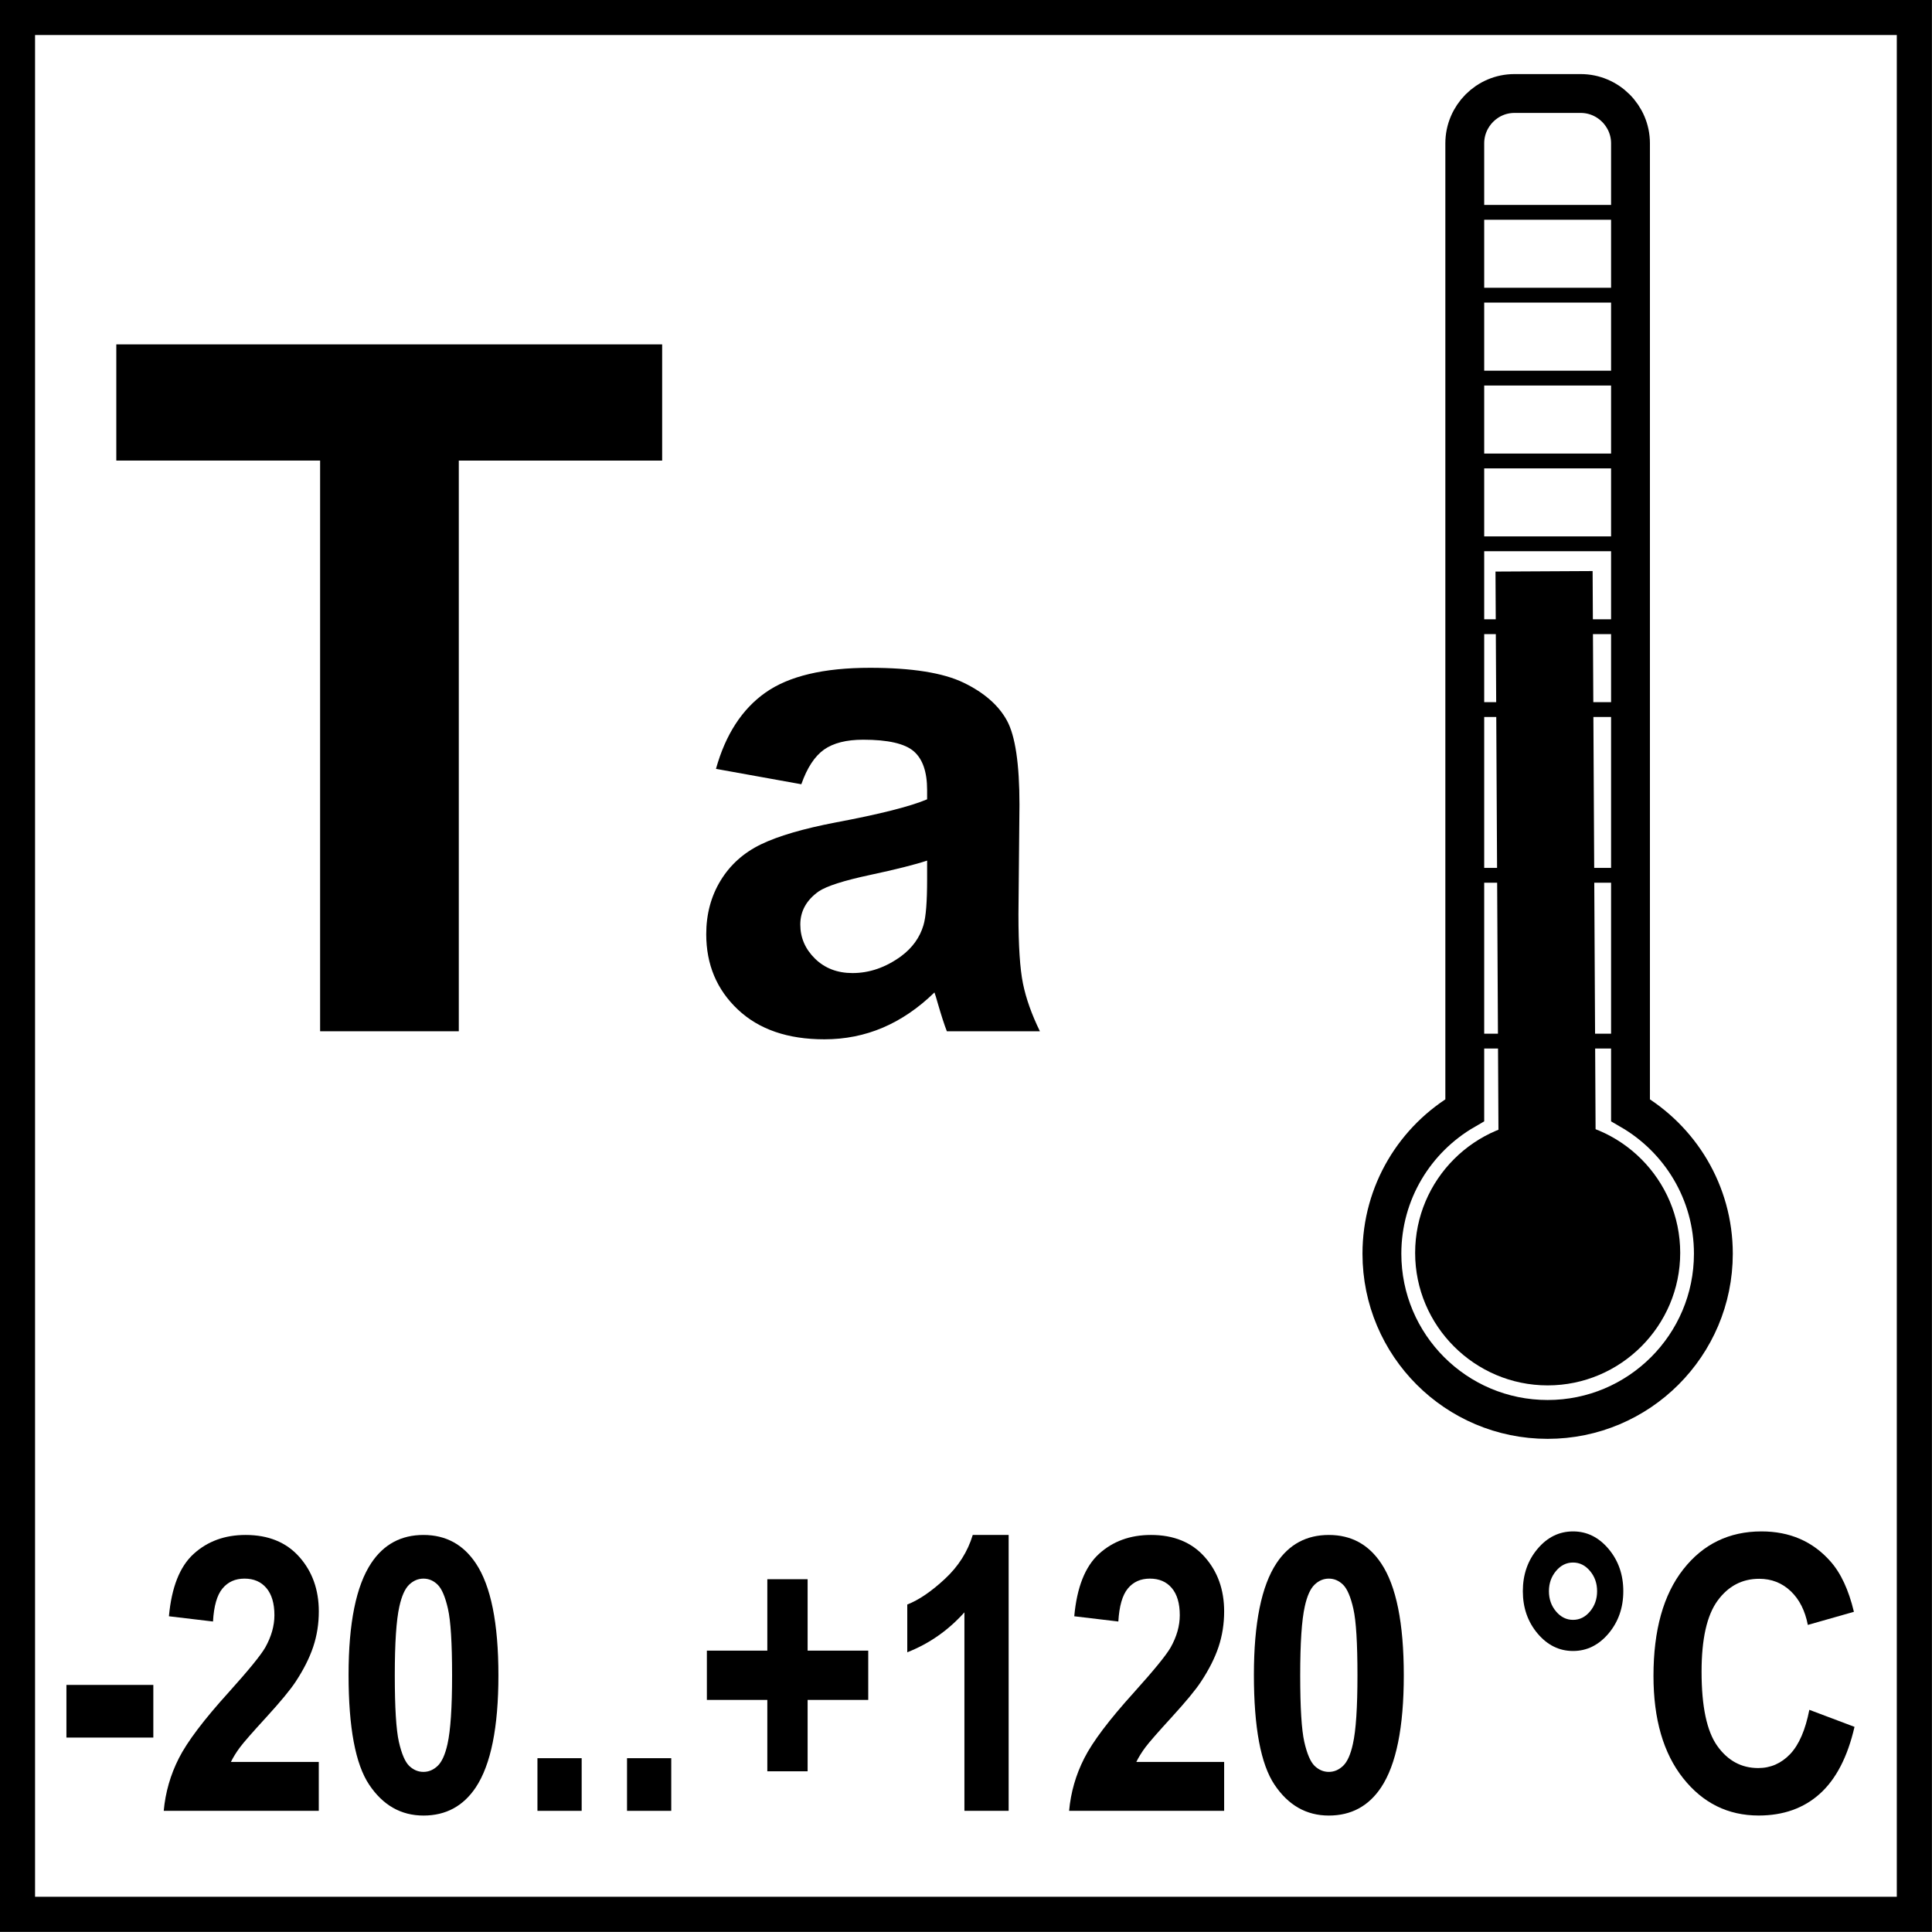 <?xml version="1.0" encoding="utf-8"?>
<!-- Generator: Adobe Illustrator 14.0.0, SVG Export Plug-In . SVG Version: 6.00 Build 43363)  -->
<!DOCTYPE svg PUBLIC "-//W3C//DTD SVG 1.1//EN" "http://www.w3.org/Graphics/SVG/1.1/DTD/svg11.dtd">
<svg version="1.1" id="Layer_1" xmlns="http://www.w3.org/2000/svg" xmlns:xlink="http://www.w3.org/1999/xlink" x="0px" y="0px"
	 width="55px" height="55px" viewBox="0 0 55 55" enable-background="new 0 0 55 55" xml:space="preserve">
<g>
	<g>
		<path d="M53.998,0.997v53h-53v-53H53.998 M54.998-0.003h-55v55h55V-0.003L54.998-0.003z"/>
	</g>
</g>
<g>
	<defs>
		<rect id="SVGID_1_" y="0" width="55" height="55"/>
	</defs>
	<clipPath id="SVGID_2_">
		<use xlink:href="#SVGID_1_"  overflow="visible"/>
	</clipPath>
	<path clip-path="url(#SVGID_2_)" fill="none" stroke="#000000" stroke-width="1.106" stroke-miterlimit="22.926" d="M43.111,2.662
		H45c0.779,0,1.417,0.639,1.417,1.417v27.525c1.409,0.817,2.359,2.34,2.359,4.086c0,2.606-2.116,4.718-4.718,4.718
		c-2.608,0-4.718-2.111-4.718-4.718c0-1.746,0.947-3.269,2.359-4.086V4.079C41.7,3.301,42.335,2.662,43.111,2.662z"/>
	<path clip-path="url(#SVGID_2_)" fill-rule="evenodd" clip-rule="evenodd" d="M44.059,39.439c2.078,0,3.773-1.696,3.773-3.773
		c0-2.081-1.695-3.776-3.773-3.776s-3.773,1.695-3.773,3.776C40.285,37.743,41.98,39.439,44.059,39.439"/>
	
		<line clip-path="url(#SVGID_2_)" fill="none" stroke="#000000" stroke-width="2.765" stroke-miterlimit="22.926" x1="44.059" y1="35.666" x2="43.956" y2="16.264"/>
	
		<line clip-path="url(#SVGID_2_)" fill="none" stroke="#000000" stroke-width="0.422" stroke-miterlimit="22.926" x1="41.507" y1="17.841" x2="46.228" y2="17.841"/>
	
		<line clip-path="url(#SVGID_2_)" fill="none" stroke="#000000" stroke-width="0.422" stroke-miterlimit="22.926" x1="41.507" y1="15.481" x2="46.228" y2="15.481"/>
	
		<line clip-path="url(#SVGID_2_)" fill="none" stroke="#000000" stroke-width="0.422" stroke-miterlimit="22.926" x1="41.507" y1="20.2" x2="46.228" y2="20.2"/>
	
		<line clip-path="url(#SVGID_2_)" fill="none" stroke="#000000" stroke-width="0.422" stroke-miterlimit="22.926" x1="41.507" y1="24.918" x2="46.228" y2="24.918"/>
	
		<line clip-path="url(#SVGID_2_)" fill="none" stroke="#000000" stroke-width="0.422" stroke-miterlimit="22.926" x1="41.507" y1="29.638" x2="46.228" y2="29.638"/>
	
		<line clip-path="url(#SVGID_2_)" fill="none" stroke="#000000" stroke-width="0.422" stroke-miterlimit="22.926" x1="41.507" y1="13.123" x2="46.228" y2="13.123"/>
	
		<line clip-path="url(#SVGID_2_)" fill="none" stroke="#000000" stroke-width="0.422" stroke-miterlimit="22.926" x1="41.507" y1="10.764" x2="46.228" y2="10.764"/>
	
		<line clip-path="url(#SVGID_2_)" fill="none" stroke="#000000" stroke-width="0.422" stroke-miterlimit="22.926" x1="41.507" y1="8.403" x2="46.228" y2="8.403"/>
	
		<line clip-path="url(#SVGID_2_)" fill="none" stroke="#000000" stroke-width="0.422" stroke-miterlimit="22.926" x1="41.507" y1="6.045" x2="46.228" y2="6.045"/>
</g>
<g>
	<path d="M9.113,29.357V13.111H3.311V9.804H18.85v3.308h-5.789v16.246H9.113z"/>
</g>
<g>
	<path d="M22.812,22.326l-2.43-0.438c0.273-0.978,0.743-1.702,1.41-2.172s1.658-0.705,2.973-0.705c1.194,0,2.083,0.142,2.667,0.424
		c0.585,0.283,0.995,0.642,1.233,1.077s0.357,1.234,0.357,2.396l-0.029,3.125c0,0.89,0.043,1.545,0.129,1.968
		c0.086,0.422,0.246,0.875,0.482,1.357h-2.649c-0.07-0.178-0.155-0.441-0.257-0.791c-0.045-0.158-0.076-0.264-0.096-0.314
		c-0.457,0.445-0.946,0.778-1.467,1.001c-0.521,0.222-1.077,0.333-1.667,0.333c-1.042,0-1.863-0.282-2.463-0.848
		s-0.9-1.28-0.9-2.144c0-0.572,0.137-1.082,0.41-1.529c0.273-0.448,0.656-0.791,1.148-1.029c0.492-0.238,1.202-0.446,2.129-0.624
		c1.251-0.235,2.119-0.454,2.601-0.658v-0.267c0-0.515-0.127-0.881-0.381-1.101c-0.254-0.219-0.734-0.329-1.439-0.329
		c-0.476,0-0.848,0.094-1.114,0.281C23.193,21.528,22.977,21.856,22.812,22.326z M26.394,24.499
		c-0.343,0.114-0.886,0.251-1.629,0.41s-1.229,0.314-1.458,0.467c-0.349,0.248-0.524,0.562-0.524,0.943
		c0,0.375,0.14,0.699,0.419,0.972c0.279,0.273,0.635,0.41,1.067,0.41c0.482,0,0.943-0.159,1.381-0.477
		c0.324-0.241,0.537-0.537,0.639-0.886c0.07-0.229,0.104-0.664,0.104-1.305V24.499z"/>
</g>
<g>
	<defs>
		<rect id="SVGID_3_" y="0" width="55" height="55"/>
	</defs>
	<clipPath id="SVGID_4_">
		<use xlink:href="#SVGID_3_"  overflow="visible"/>
	</clipPath>
	<g clip-path="url(#SVGID_4_)">
		<path d="M1.891,49.465v-1.499h2.474v1.499H1.891z"/>
		<path d="M9.075,50.158v1.393H4.661c0.048-0.526,0.191-1.025,0.43-1.496c0.239-0.472,0.711-1.097,1.417-1.876
			c0.567-0.63,0.916-1.057,1.044-1.28c0.173-0.31,0.26-0.615,0.26-0.918c0-0.334-0.076-0.591-0.227-0.771s-0.359-0.27-0.625-0.27
			c-0.263,0-0.472,0.094-0.627,0.282c-0.156,0.188-0.245,0.502-0.269,0.939l-1.255-0.149c0.075-0.825,0.309-1.417,0.704-1.776
			s0.887-0.539,1.479-0.539c0.648,0,1.158,0.208,1.528,0.624c0.37,0.416,0.556,0.934,0.556,1.553c0,0.353-0.053,0.688-0.159,1.006
			s-0.274,0.651-0.504,1c-0.153,0.231-0.428,0.563-0.825,0.998C7.19,49.312,6.938,49.6,6.832,49.742s-0.192,0.281-0.258,0.416H9.075
			z"/>
		<path d="M12.055,43.697c0.637,0,1.134,0.271,1.493,0.811c0.427,0.641,0.641,1.702,0.641,3.186c0,1.479-0.215,2.543-0.645,3.19
			c-0.356,0.533-0.852,0.801-1.488,0.801c-0.639,0-1.155-0.293-1.546-0.878c-0.392-0.585-0.587-1.628-0.587-3.129
			c0-1.473,0.215-2.533,0.646-3.181C10.923,43.964,11.419,43.697,12.055,43.697z M12.055,44.94c-0.152,0-0.288,0.058-0.408,0.173
			c-0.12,0.116-0.212,0.323-0.278,0.622c-0.087,0.388-0.13,1.04-0.13,1.958s0.039,1.548,0.116,1.892
			c0.078,0.343,0.176,0.571,0.294,0.686c0.118,0.113,0.253,0.171,0.405,0.171s0.289-0.059,0.408-0.174
			c0.119-0.115,0.212-0.322,0.278-0.621c0.086-0.385,0.13-1.035,0.13-1.953s-0.039-1.548-0.117-1.892
			c-0.078-0.343-0.175-0.572-0.293-0.688C12.343,44.998,12.208,44.94,12.055,44.94z"/>
		<path d="M15.3,51.551v-1.499h1.259v1.499H15.3z"/>
		<path d="M17.85,51.551v-1.499h1.259v1.499H17.85z"/>
		<path d="M21.844,50.425v-2.032h-1.721v-1.403h1.721v-2.033h1.147v2.033h1.726v1.403h-1.726v2.032H21.844z"/>
		<path d="M28.714,51.551h-1.259V45.9c-0.46,0.513-1.002,0.892-1.627,1.137v-1.36c0.329-0.128,0.686-0.371,1.071-0.729
			c0.385-0.357,0.649-0.774,0.793-1.251h1.022V51.551z"/>
		<path d="M34.849,50.158v1.393h-4.414c0.048-0.526,0.191-1.025,0.431-1.496c0.238-0.472,0.711-1.097,1.416-1.876
			c0.567-0.63,0.916-1.057,1.044-1.28c0.174-0.31,0.26-0.615,0.26-0.918c0-0.334-0.075-0.591-0.226-0.771
			c-0.151-0.18-0.359-0.27-0.626-0.27c-0.263,0-0.472,0.094-0.627,0.282s-0.245,0.502-0.27,0.939l-1.255-0.149
			c0.075-0.825,0.31-1.417,0.704-1.776s0.888-0.539,1.479-0.539c0.648,0,1.158,0.208,1.528,0.624
			c0.371,0.416,0.556,0.934,0.556,1.553c0,0.353-0.053,0.688-0.158,1.006c-0.106,0.318-0.274,0.651-0.505,1
			c-0.152,0.231-0.427,0.563-0.824,0.998c-0.397,0.434-0.649,0.722-0.755,0.864c-0.106,0.143-0.192,0.281-0.258,0.416H34.849z"/>
		<path d="M37.829,43.697c0.637,0,1.134,0.271,1.492,0.811c0.428,0.641,0.642,1.702,0.642,3.186c0,1.479-0.216,2.543-0.646,3.19
			c-0.355,0.533-0.852,0.801-1.488,0.801c-0.64,0-1.154-0.293-1.546-0.878s-0.587-1.628-0.587-3.129
			c0-1.473,0.215-2.533,0.646-3.181C36.697,43.964,37.192,43.697,37.829,43.697z M37.829,44.94c-0.152,0-0.288,0.058-0.407,0.173
			c-0.12,0.116-0.213,0.323-0.278,0.622c-0.087,0.388-0.13,1.04-0.13,1.958s0.039,1.548,0.116,1.892
			c0.078,0.343,0.176,0.571,0.294,0.686c0.118,0.113,0.253,0.171,0.405,0.171s0.288-0.059,0.408-0.174
			c0.119-0.115,0.212-0.322,0.277-0.621c0.087-0.385,0.13-1.035,0.13-1.953s-0.038-1.548-0.116-1.892
			c-0.077-0.343-0.176-0.572-0.293-0.688C38.117,44.998,37.981,44.94,37.829,44.94z"/>
		<path d="M43.352,45.298c0-0.474,0.14-0.875,0.419-1.206s0.616-0.496,1.011-0.496s0.73,0.166,1.011,0.499
			c0.279,0.332,0.419,0.733,0.419,1.203s-0.14,0.87-0.419,1.203C45.512,46.833,45.176,47,44.781,47s-0.731-0.167-1.011-0.499
			C43.491,46.168,43.352,45.768,43.352,45.298z M44.095,45.298c0,0.224,0.067,0.416,0.202,0.576s0.296,0.24,0.484,0.24
			c0.188,0,0.35-0.08,0.483-0.24c0.135-0.16,0.202-0.353,0.202-0.576c0-0.225-0.067-0.416-0.202-0.576
			c-0.134-0.16-0.296-0.24-0.483-0.24c-0.188,0-0.35,0.08-0.484,0.24S44.095,45.073,44.095,45.298z"/>
		<path d="M51.508,48.675l1.286,0.485c-0.197,0.854-0.525,1.488-0.984,1.902c-0.458,0.414-1.04,0.622-1.745,0.622
			c-0.873,0-1.59-0.355-2.151-1.064c-0.562-0.71-0.843-1.68-0.843-2.911c0-1.302,0.282-2.312,0.848-3.033
			c0.564-0.72,1.307-1.08,2.227-1.08c0.804,0,1.457,0.283,1.959,0.849c0.299,0.334,0.522,0.814,0.672,1.44l-1.312,0.373
			c-0.078-0.405-0.24-0.726-0.486-0.96c-0.247-0.235-0.546-0.353-0.898-0.353c-0.487,0-0.883,0.208-1.186,0.624
			c-0.304,0.417-0.455,1.091-0.455,2.022c0,0.989,0.149,1.693,0.448,2.113c0.299,0.419,0.687,0.629,1.165,0.629
			c0.353,0,0.656-0.133,0.91-0.399C51.215,49.667,51.396,49.248,51.508,48.675z"/>
	</g>
</g>
</svg>
